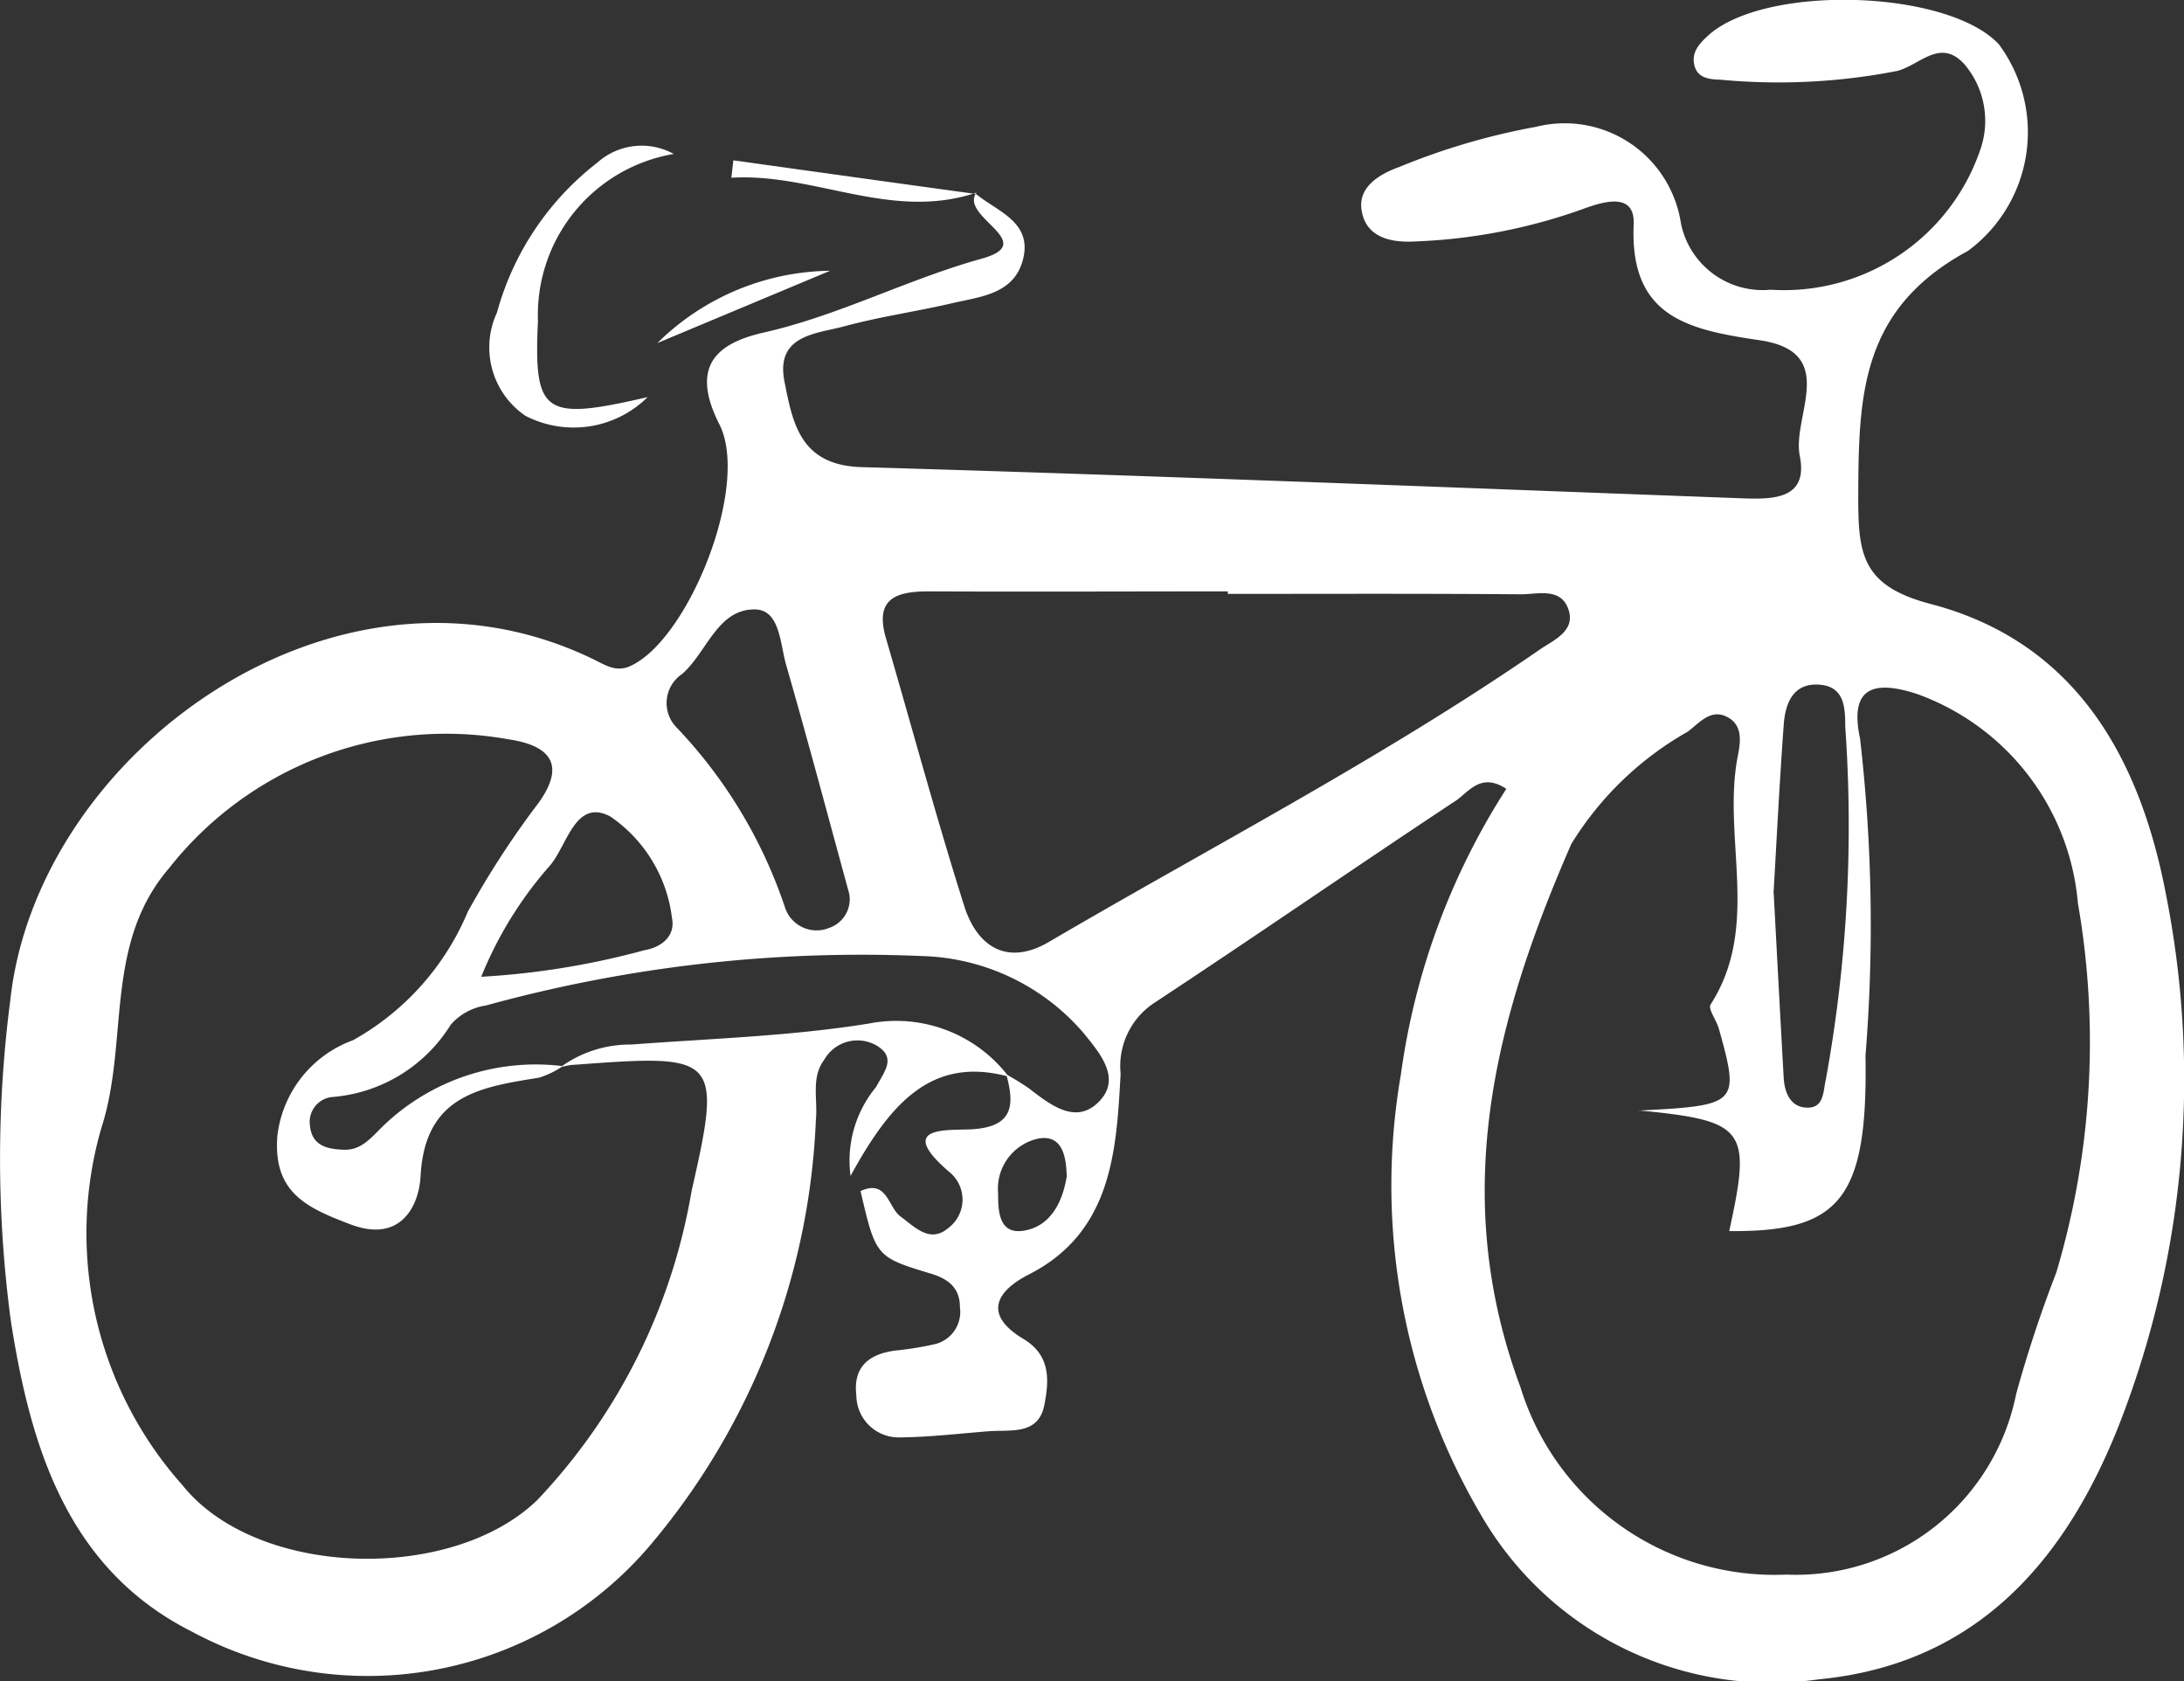 <svg id="Group_187" data-name="Group 187" xmlns="http://www.w3.org/2000/svg" xmlns:xlink="http://www.w3.org/1999/xlink" width="32.872" height="25.304" viewBox="0 0 32.872 25.304">
  <rect x="0" y="0" width="32.872" height="25.304" fill="#333333" stroke="none"/>
  <defs>
    <clipPath id="clip-path">
      <rect id="Rectangle_128" data-name="Rectangle 128" width="32.872" height="25.304" fill="#fff"/>
    </clipPath>
  </defs>
  <g id="Group_186" data-name="Group 186" clip-path="url(#clip-path)">
    <path id="Path_150" data-name="Path 150" d="M14.684,2.914c.326.272.864.425.711,1-.139.517-.646.551-1.072.651-.532.124-1.076.2-1.6.342-.435.118-1.056.129-.915.839.125.629.239,1.257,1.161,1.284,4.416.128,8.829.305,13.244.469.476.018,1.007.016.876-.638-.12-.6.6-1.561-.6-1.74-1.057-.157-1.963-.334-1.9-1.743.02-.482-.428-.358-.784-.225a8.417,8.417,0,0,1-2.511.481c-.362.02-.738-.061-.8-.471-.058-.358.288-.55.562-.648a10.153,10.153,0,0,1,2.062-.606A1.77,1.77,0,0,1,25.3,3.36a1.255,1.255,0,0,0,1.35,1,3.121,3.121,0,0,0,3.163-2.128A1.313,1.313,0,0,0,29.567.967c-.362-.4-.668.01-1.008.1A9.318,9.318,0,0,1,25.9,1.2c-.17-.006-.359-.021-.4-.23-.041-.187.081-.318.211-.436.855-.775,3.6-.693,4.373.131a2.221,2.221,0,0,1-.462,3.11C28,4.652,27.976,5.959,27.969,7.455c0,.863.035,1.359,1.088,1.634,2.158.564,3.144,2.279,3.542,4.364a14.276,14.276,0,0,1-.664,7.886c-.8,2.093-2.143,3.7-4.551,3.933A5.048,5.048,0,0,1,22.3,22.815a9.791,9.791,0,0,1-1.215-6.643,10.582,10.582,0,0,1,1.587-4.3c-.386-.255-.567.05-.763.18-1.512,1-3.006,2.033-4.522,3.032a1.139,1.139,0,0,0-.52,1.077c-.065,1.142-.12,2.377-1.381,3.019-.51.26-.678.613-.084.969.417.25.387.627.318.99-.087.46-.5.377-.832.4-.443.035-.887.088-1.331.093A.638.638,0,0,1,12.889,21c-.052-.43.191-.624.59-.675a4.838,4.838,0,0,0,.608-.1.5.5,0,0,0,.361-.554c0-.279-.162-.418-.426-.5-.841-.253-.839-.26-1.07-1.246.4-.183.413.24.6.381.218.161.445.41.72.176a.534.534,0,0,0,.041-.823c-.874-.739-.021-.64.333-.665.616-.043.622-.376.5-.825a3.845,3.845,0,0,1,.346.214c.334.258.725.563,1.076.167.3-.342-.025-.714-.256-1A3.322,3.322,0,0,0,13.9,14.389a21.286,21.286,0,0,0-6.585.743.875.875,0,0,0-.53.288,2.313,2.313,0,0,1-1.764,1.088.375.375,0,0,0-.357.419c.024.32.265.367.512.376.268.01.417-.191.591-.358a3.312,3.312,0,0,1,2.705-.9,1.4,1.4,0,0,1-.356.173c-.887.143-1.721.263-1.786,1.483-.023.442-.295,1.014-1.055.725-.647-.246-1.17-.472-1.1-1.333a1.746,1.746,0,0,1,1.138-1.438,3.962,3.962,0,0,0,1.728-1.934,13.542,13.542,0,0,1,1-1.552c.492-.622.288-.944-.395-1.044a5.309,5.309,0,0,0-5.1,1.939c-.991,1.152-.6,2.62-1.021,3.913a5.7,5.7,0,0,0,1.22,5.373c1.12,1.4,4.055,1.474,5.344.223a8.922,8.922,0,0,0,2.32-4.648c.467-2.045.392-2.062-1.768-1.9-.068,0-.135.022-.2.032a1.775,1.775,0,0,1,1.06-.337c1.2-.091,2.4-.125,3.581-.317a2.129,2.129,0,0,1,2.1.8c-1.162-.316-1.785.406-2.38,1.494a1.735,1.735,0,0,1,.384-1.338c.117-.221.307-.432.026-.613a.575.575,0,0,0-.808.206c-.2.265-.093.6-.124.9A10.583,10.583,0,0,1,9.8,23.239a5.578,5.578,0,0,1-6.912,1.316C1.008,23.609.456,21.76.162,19.871A18.479,18.479,0,0,1,.154,15.06c.4-3.733,4.913-7.025,8.786-5.134.188.092.346.2.567.088.867-.418,1.786-2.711,1.32-3.629-.442-.872-.045-1.219.667-1.38,1.133-.256,2.159-.8,3.278-1.111.89-.245-.337-.627-.076-.994Zm9.972,13.8c1.512-.077,1.53-.1,1.216-1.23-.035-.128-.168-.3-.125-.367.759-1.182.17-2.506.409-3.74.037-.189.079-.436-.125-.567-.265-.169-.444.061-.626.2A4.874,4.874,0,0,0,23.651,12.7c-1.15,2.631-1.846,5.275-.766,8.177a4,4,0,0,0,4,2.82,3.38,3.38,0,0,0,3.46-2.716,19.294,19.294,0,0,1,.606-1.833,12.154,12.154,0,0,0,.324-5.555,3.68,3.68,0,0,0-2.413-3.146c-.729-.242-1.017-.043-.866.667a24.464,24.464,0,0,1,.082,4.774c.038,2.163-.39,2.656-2.051,2.639.336-1.535.257-1.661-1.374-1.817M18.48,8.935V8.9c-1.5,0-3,.007-4.506,0-.5,0-.811.116-.639.706.392,1.343.757,2.7,1.178,4.029.194.615.65.906,1.272.542,2.474-1.449,5.024-2.77,7.389-4.4.21-.145.548-.279.431-.611s-.467-.22-.721-.222c-1.468-.012-2.936-.006-4.4-.006m-5.7,4.52c-.315-1.15-.62-2.3-.951-3.449-.091-.314-.092-.83-.466-.837-.568-.011-.725.644-1.1.971a.526.526,0,0,0-.072.817,7.267,7.267,0,0,1,1.618,2.69.5.5,0,0,0,.671.313.455.455,0,0,0,.3-.5m13.913-.013c.053,1,.1,1.886.15,2.772.013.221.1.434.337.447.277.015.253-.241.3-.439a21.283,21.283,0,0,0,.289-5.3c0-.272-.009-.592-.376-.625-.4-.037-.525.269-.549.595-.065.885-.109,1.772-.154,2.547M7.243,14.7A11.872,11.872,0,0,0,9.7,14.3c.239-.04.474-.2.413-.492a2.164,2.164,0,0,0-.925-1.519c-.522-.278-.646.415-.9.725A5.832,5.832,0,0,0,7.243,14.7m8.812,2.989c-.009-.29-.068-.615-.421-.555a.771.771,0,0,0-.611.825c0,.26.006.632.4.56s.574-.433.635-.83" transform="translate(0 0)" fill="#fff"/>
    <path id="Path_151" data-name="Path 151" d="M20.7,5.459a2.456,2.456,0,0,0-2.044,2.508c-.065,1.412.083,1.514,1.651,1.151a1.582,1.582,0,0,1-1.841.281,1.246,1.246,0,0,1-.427-1.553A4.281,4.281,0,0,1,19.549,5.59,1,1,0,0,1,20.7,5.459" transform="translate(-10.559 -3.142)" fill="#fff"/>
    <path id="Path_152" data-name="Path 152" d="M30.444,6.351c-1.283.431-2.444-.3-3.689-.224l.03-.262q1.818.255,3.641.505a.235.235,0,0,0,.019-.019" transform="translate(-15.747 -3.452)" fill="#fff"/>
    <path id="Path_153" data-name="Path 153" d="M26.651,9.9l-2.6,1.088a3.762,3.762,0,0,1,2.6-1.088" transform="translate(-14.157 -5.825)" fill="#fff"/>
  </g>
</svg>
